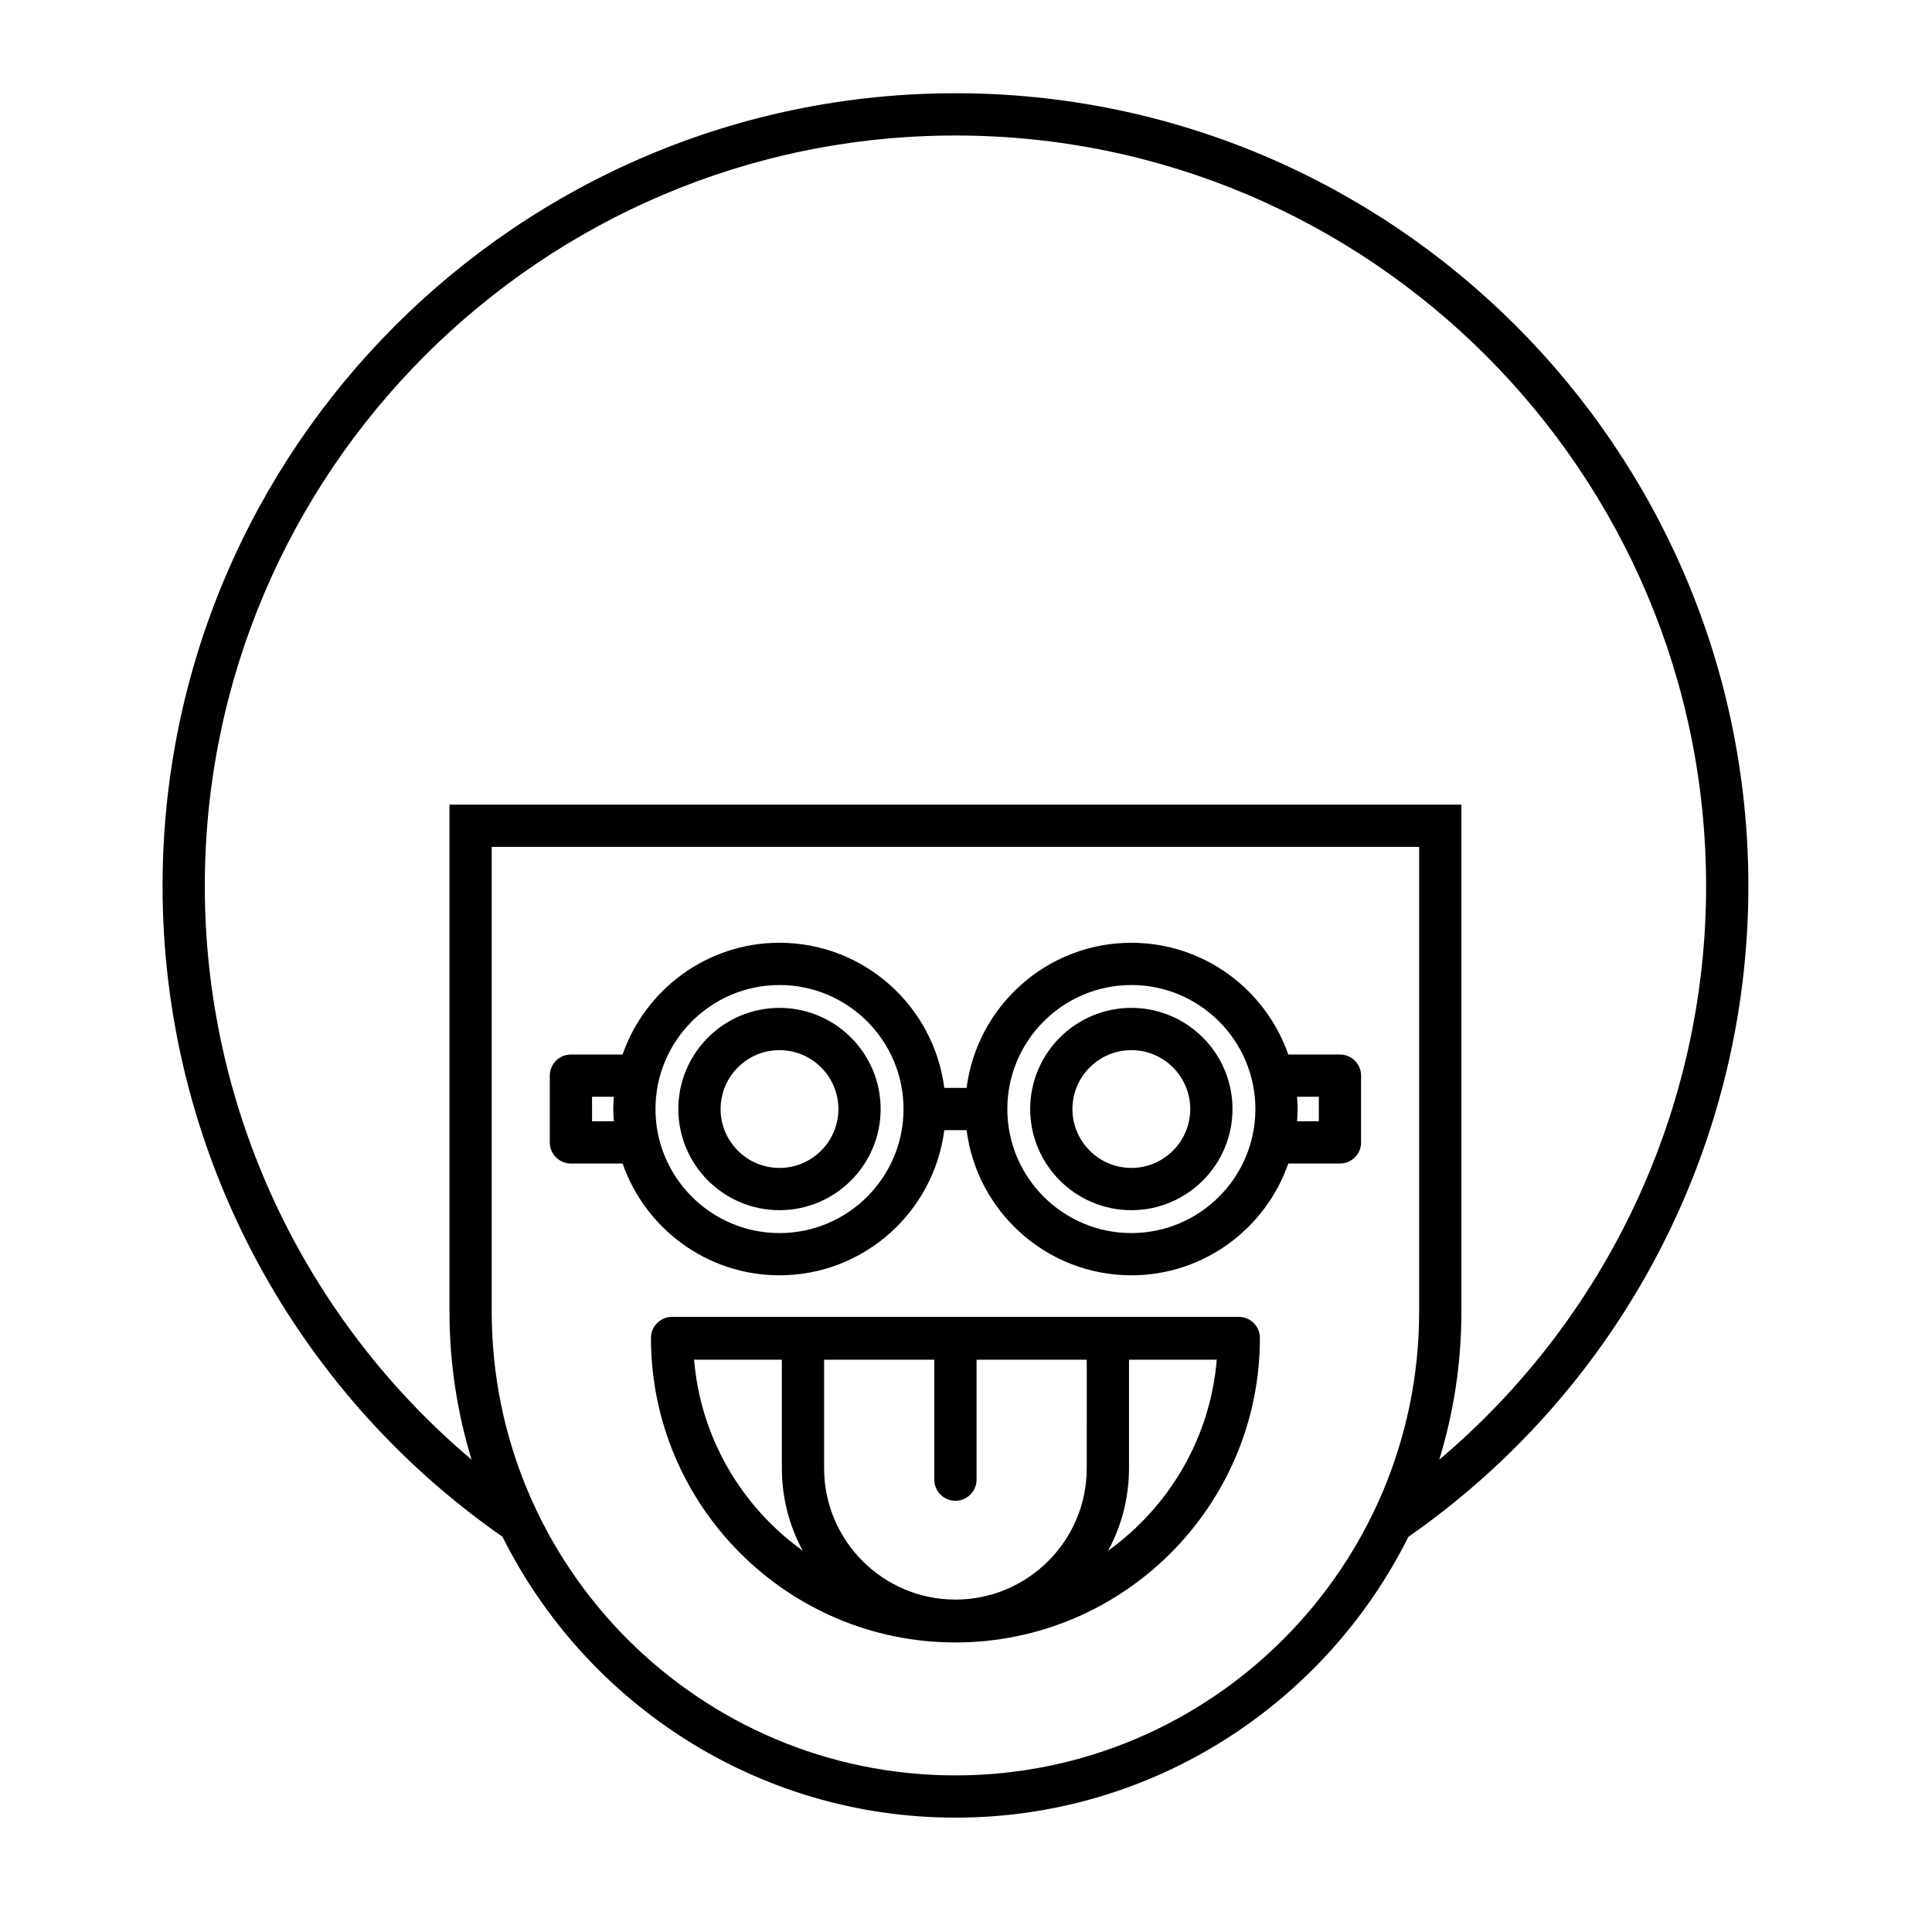 <?xml version="1.0" encoding="UTF-8"?>
<!-- Uploaded to: SVG Repo, www.svgrepo.com, Generator: SVG Repo Mixer Tools -->
<svg fill="#000000" width="800px" height="800px" version="1.1" viewBox="144 144 512 512" xmlns="http://www.w3.org/2000/svg">
 <g>
  <path d="m397.2 168.71c-115.86 0-210.12 94.262-210.12 210.13 0 68.777 33.664 133.09 90.094 172.43 21.996 44.066 67.523 74.422 120.03 74.422 52.504 0 98.031-30.352 120.03-74.414 56.434-39.348 90.102-103.67 90.102-172.44 0-115.87-94.262-210.13-210.13-210.13zm122.89 322.89c0 67.766-55.125 122.9-122.89 122.9s-122.89-55.133-122.89-122.9v-123.16h245.78zm5.328 39.23c3.805-12.414 5.867-25.586 5.867-39.23v-134.36h-268.17v134.36c0 13.645 2.062 26.816 5.867 39.23-44.559-37.629-70.707-93.062-70.707-151.99 0-109.7 89.238-198.93 198.93-198.93 109.7 0 198.93 89.238 198.93 198.93 0 58.922-26.152 114.36-70.715 151.99z"/>
  <path d="m472.29 492.98h-150.18c-3.094 0-5.598 2.504-5.598 5.598 0 44.492 36.195 80.688 80.688 80.688 44.492 0 80.688-36.195 80.688-80.688 0-3.094-2.504-5.598-5.598-5.598zm-144.35 11.273c0.156 0.012 0.289 0.09 0.449 0.09h22.812v28.762c0 7.906 2.008 15.352 5.539 21.859-16.102-11.586-27.105-29.832-28.801-50.711zm104.06 28.852c0 19.188-15.613 34.801-34.801 34.801s-34.801-15.613-34.801-34.801v-28.762h29.203v31.777c0 3.094 2.504 5.598 5.598 5.598s5.598-2.504 5.598-5.598v-31.777h29.203zm5.656 21.859c3.531-6.508 5.539-13.953 5.539-21.859v-28.762h22.812c0.16 0 0.293-0.078 0.449-0.09-1.695 20.879-12.695 39.125-28.801 50.711z"/>
  <path d="m350.57 464.71c14.781 0 26.809-12.02 26.809-26.805 0-14.781-12.027-26.809-26.809-26.809s-26.805 12.027-26.805 26.809c0 14.785 12.023 26.805 26.805 26.805zm0-42.414c8.609 0 15.613 7.004 15.613 15.613 0 8.605-7.004 15.605-15.613 15.605-8.605 0-15.605-7.004-15.605-15.605 0-8.613 7-15.613 15.605-15.613z"/>
  <path d="m443.82 464.71c14.781 0 26.805-12.02 26.805-26.805 0-14.781-12.02-26.809-26.805-26.809-14.781 0-26.809 12.027-26.809 26.809 0 14.785 12.027 26.805 26.809 26.805zm0-42.414c8.605 0 15.605 7.004 15.605 15.613 0 8.605-7.004 15.605-15.605 15.605-8.609 0-15.613-7.004-15.613-15.605 0-8.613 7.004-15.613 15.613-15.613z"/>
  <path d="m295.3 452.35h13.695c6 17.211 22.352 29.617 41.578 29.617 22.398 0 40.906-16.809 43.672-38.465h5.91c2.766 21.656 21.273 38.465 43.672 38.465 19.23 0 35.582-12.406 41.578-29.617h13.695c3.094 0 5.598-2.504 5.598-5.598v-17.695c0-3.094-2.504-5.598-5.598-5.598h-13.695c-6-17.211-22.352-29.613-41.578-29.613-22.398 0-40.906 16.809-43.672 38.465l-5.91-0.004c-2.766-21.656-21.273-38.465-43.672-38.465-19.227 0-35.578 12.402-41.578 29.613l-13.695 0.004c-3.094 0-5.598 2.504-5.598 5.598v17.695c0 3.094 2.504 5.598 5.598 5.598zm198.2-17.695v6.5h-5.777c0.078-1.078 0.164-2.152 0.164-3.246 0-1.098-0.086-2.176-0.164-3.254zm-49.676-29.613c18.121 0 32.867 14.742 32.867 32.867 0 18.121-14.742 32.867-32.867 32.867-18.129 0-32.871-14.742-32.871-32.867s14.746-32.867 32.871-32.867zm-93.25 0c18.129 0 32.871 14.742 32.871 32.867 0 18.121-14.742 32.867-32.871 32.867-18.121 0-32.867-14.742-32.867-32.867s14.746-32.867 32.867-32.867zm-49.676 29.613h5.777c-0.078 1.078-0.164 2.156-0.164 3.254s0.086 2.172 0.164 3.246h-5.777z"/>
 </g>
</svg>
